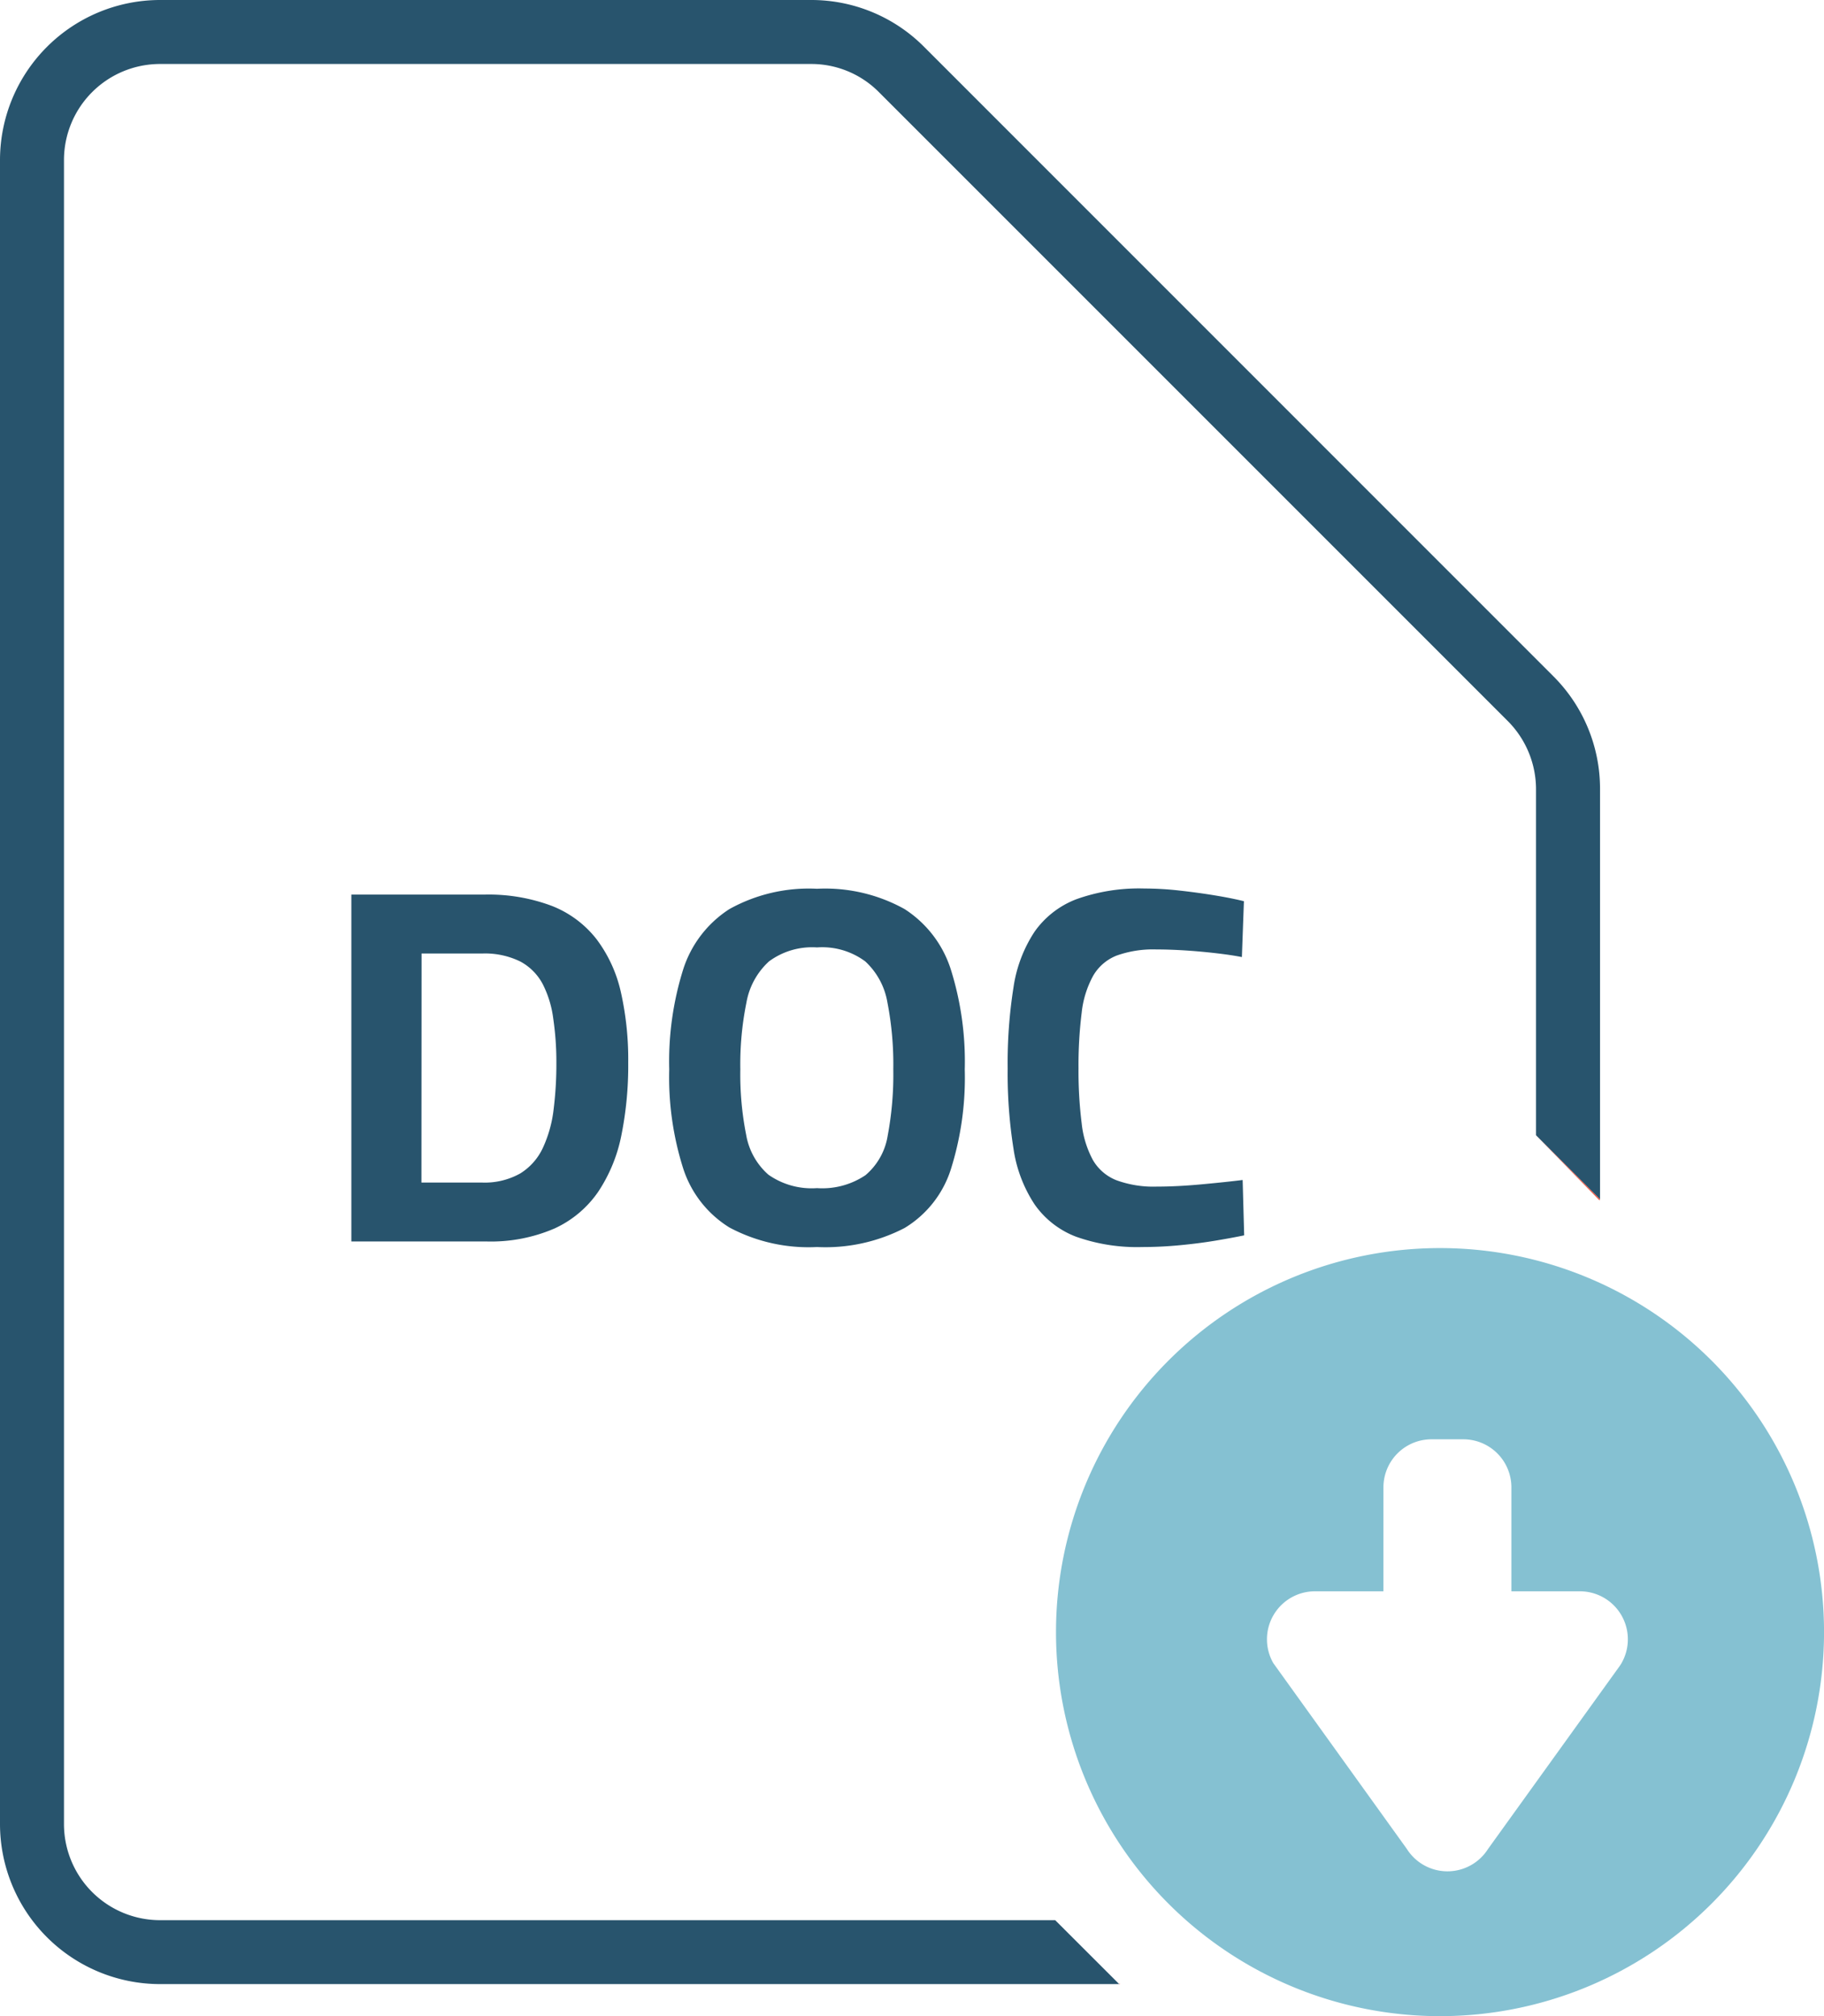 <svg id="doc-blue" xmlns="http://www.w3.org/2000/svg" width="57.473" height="63.523" viewBox="0 0 57.473 63.523">
  <path id="Path_127222" data-name="Path 127222" d="M1.008,0V-10.928H5.184a5.654,5.654,0,0,1,2.152.36,3.319,3.319,0,0,1,1.4,1.048A4.345,4.345,0,0,1,9.5-7.856a9.657,9.657,0,0,1,.232,2.224,11.119,11.119,0,0,1-.216,2.288,4.926,4.926,0,0,1-.728,1.776A3.366,3.366,0,0,1,7.408-.408,5.051,5.051,0,0,1,5.248,0ZM3.216-1.856h1.9a2.28,2.28,0,0,0,1.216-.288,1.877,1.877,0,0,0,.712-.808,3.954,3.954,0,0,0,.336-1.2,11.568,11.568,0,0,0,.088-1.48,9.364,9.364,0,0,0-.1-1.4A3.3,3.3,0,0,0,7.032-8.12a1.722,1.722,0,0,0-.7-.7A2.529,2.529,0,0,0,5.12-9.072h-1.9ZM15.68.176A5.3,5.3,0,0,1,12.92-.44,3.421,3.421,0,0,1,11.464-2.3a9.487,9.487,0,0,1-.44-3.12,9.693,9.693,0,0,1,.44-3.152,3.535,3.535,0,0,1,1.456-1.9,5.144,5.144,0,0,1,2.76-.64,5.144,5.144,0,0,1,2.76.64,3.535,3.535,0,0,1,1.456,1.9,9.693,9.693,0,0,1,.44,3.152,9.6,9.6,0,0,1-.44,3.152A3.346,3.346,0,0,1,18.44-.424,5.42,5.42,0,0,1,15.68.176Zm0-1.856a2.439,2.439,0,0,0,1.528-.408,2.052,2.052,0,0,0,.7-1.248,10.407,10.407,0,0,0,.176-2.088,10.2,10.2,0,0,0-.184-2.1,2.277,2.277,0,0,0-.7-1.3,2.277,2.277,0,0,0-1.52-.44,2.283,2.283,0,0,0-1.512.44,2.292,2.292,0,0,0-.712,1.3,9.791,9.791,0,0,0-.192,2.1,9.757,9.757,0,0,0,.184,2.064,2.157,2.157,0,0,0,.7,1.256A2.372,2.372,0,0,0,15.68-1.68ZM25.936.176a5.749,5.749,0,0,1-2.1-.328,2.819,2.819,0,0,1-1.3-1.016,4.314,4.314,0,0,1-.664-1.752,15.109,15.109,0,0,1-.184-2.536,15.224,15.224,0,0,1,.184-2.552,4.314,4.314,0,0,1,.664-1.752,2.859,2.859,0,0,1,1.32-1.024A5.858,5.858,0,0,1,26-11.12a10.007,10.007,0,0,1,1.1.064q.576.064,1.112.152t.92.184l-.064,1.76q-.32-.064-.8-.12T27.3-9.168q-.5-.032-.928-.032a3.408,3.408,0,0,0-1.248.192,1.48,1.48,0,0,0-.744.64,3.1,3.1,0,0,0-.36,1.16,13.427,13.427,0,0,0-.1,1.752,13.277,13.277,0,0,0,.1,1.736,3.125,3.125,0,0,0,.352,1.152,1.487,1.487,0,0,0,.744.64,3.4,3.4,0,0,0,1.272.2q.64,0,1.416-.072t1.288-.136l.048,1.744q-.384.08-.912.168T27.1.12Q26.512.176,25.936.176Z" transform="translate(10.063 39.115)" fill="#28546d"/>
  <g id="Group_48303" data-name="Group 48303" transform="translate(0 0)">
    <path id="Path_88419" data-name="Path 88419" d="M83.975,101.653l-.025.025h.025ZM99.1,76.975V76.95l-.025.025Z" transform="translate(-48.685 -39.164)" fill="#eb513e"/>
    <path id="Path_88420" data-name="Path 88420" d="M62.938,23.3,43.118,3.477A5.009,5.009,0,0,0,39.554,2H19.041A5.047,5.047,0,0,0,14,7.041V59.473a5.047,5.047,0,0,0,5.041,5.041H49.265L47.249,62.5H19.041a3.028,3.028,0,0,1-3.025-3.025V7.041a3.028,3.028,0,0,1,3.025-3.025H39.554a3,3,0,0,1,2.139.886l19.82,19.82a3.047,3.047,0,0,1,.886,2.139V37.769l2.017,2.017V26.861A5.008,5.008,0,0,0,62.938,23.3Z" transform="translate(-14 -2)" fill="#28546d"/>
    <path id="Path_88421" data-name="Path 88421" d="M111.991,74.992l.025-.025L110,72.95" transform="translate(-61.602 -37.181)" fill="#eb513e"/>
    <path id="Path_88418" data-name="Path 88418" d="M92.1,80a12.1,12.1,0,1,0,12.1,12.1A12.1,12.1,0,0,0,92.1,80ZM97.82,93.077l-.057.089-4.15,5.766a1.513,1.513,0,0,1-2.558,0l-4.208-5.855a1.512,1.512,0,0,1,1.314-2.263h2.156V87.537a1.514,1.514,0,0,1,1.512-1.512h1.008a1.514,1.514,0,0,1,1.512,1.512v3.277h2.156a1.512,1.512,0,0,1,1.314,2.263Z" transform="translate(-46.726 -40.676)" fill="#85c1d2"/>
  </g>
</svg>
